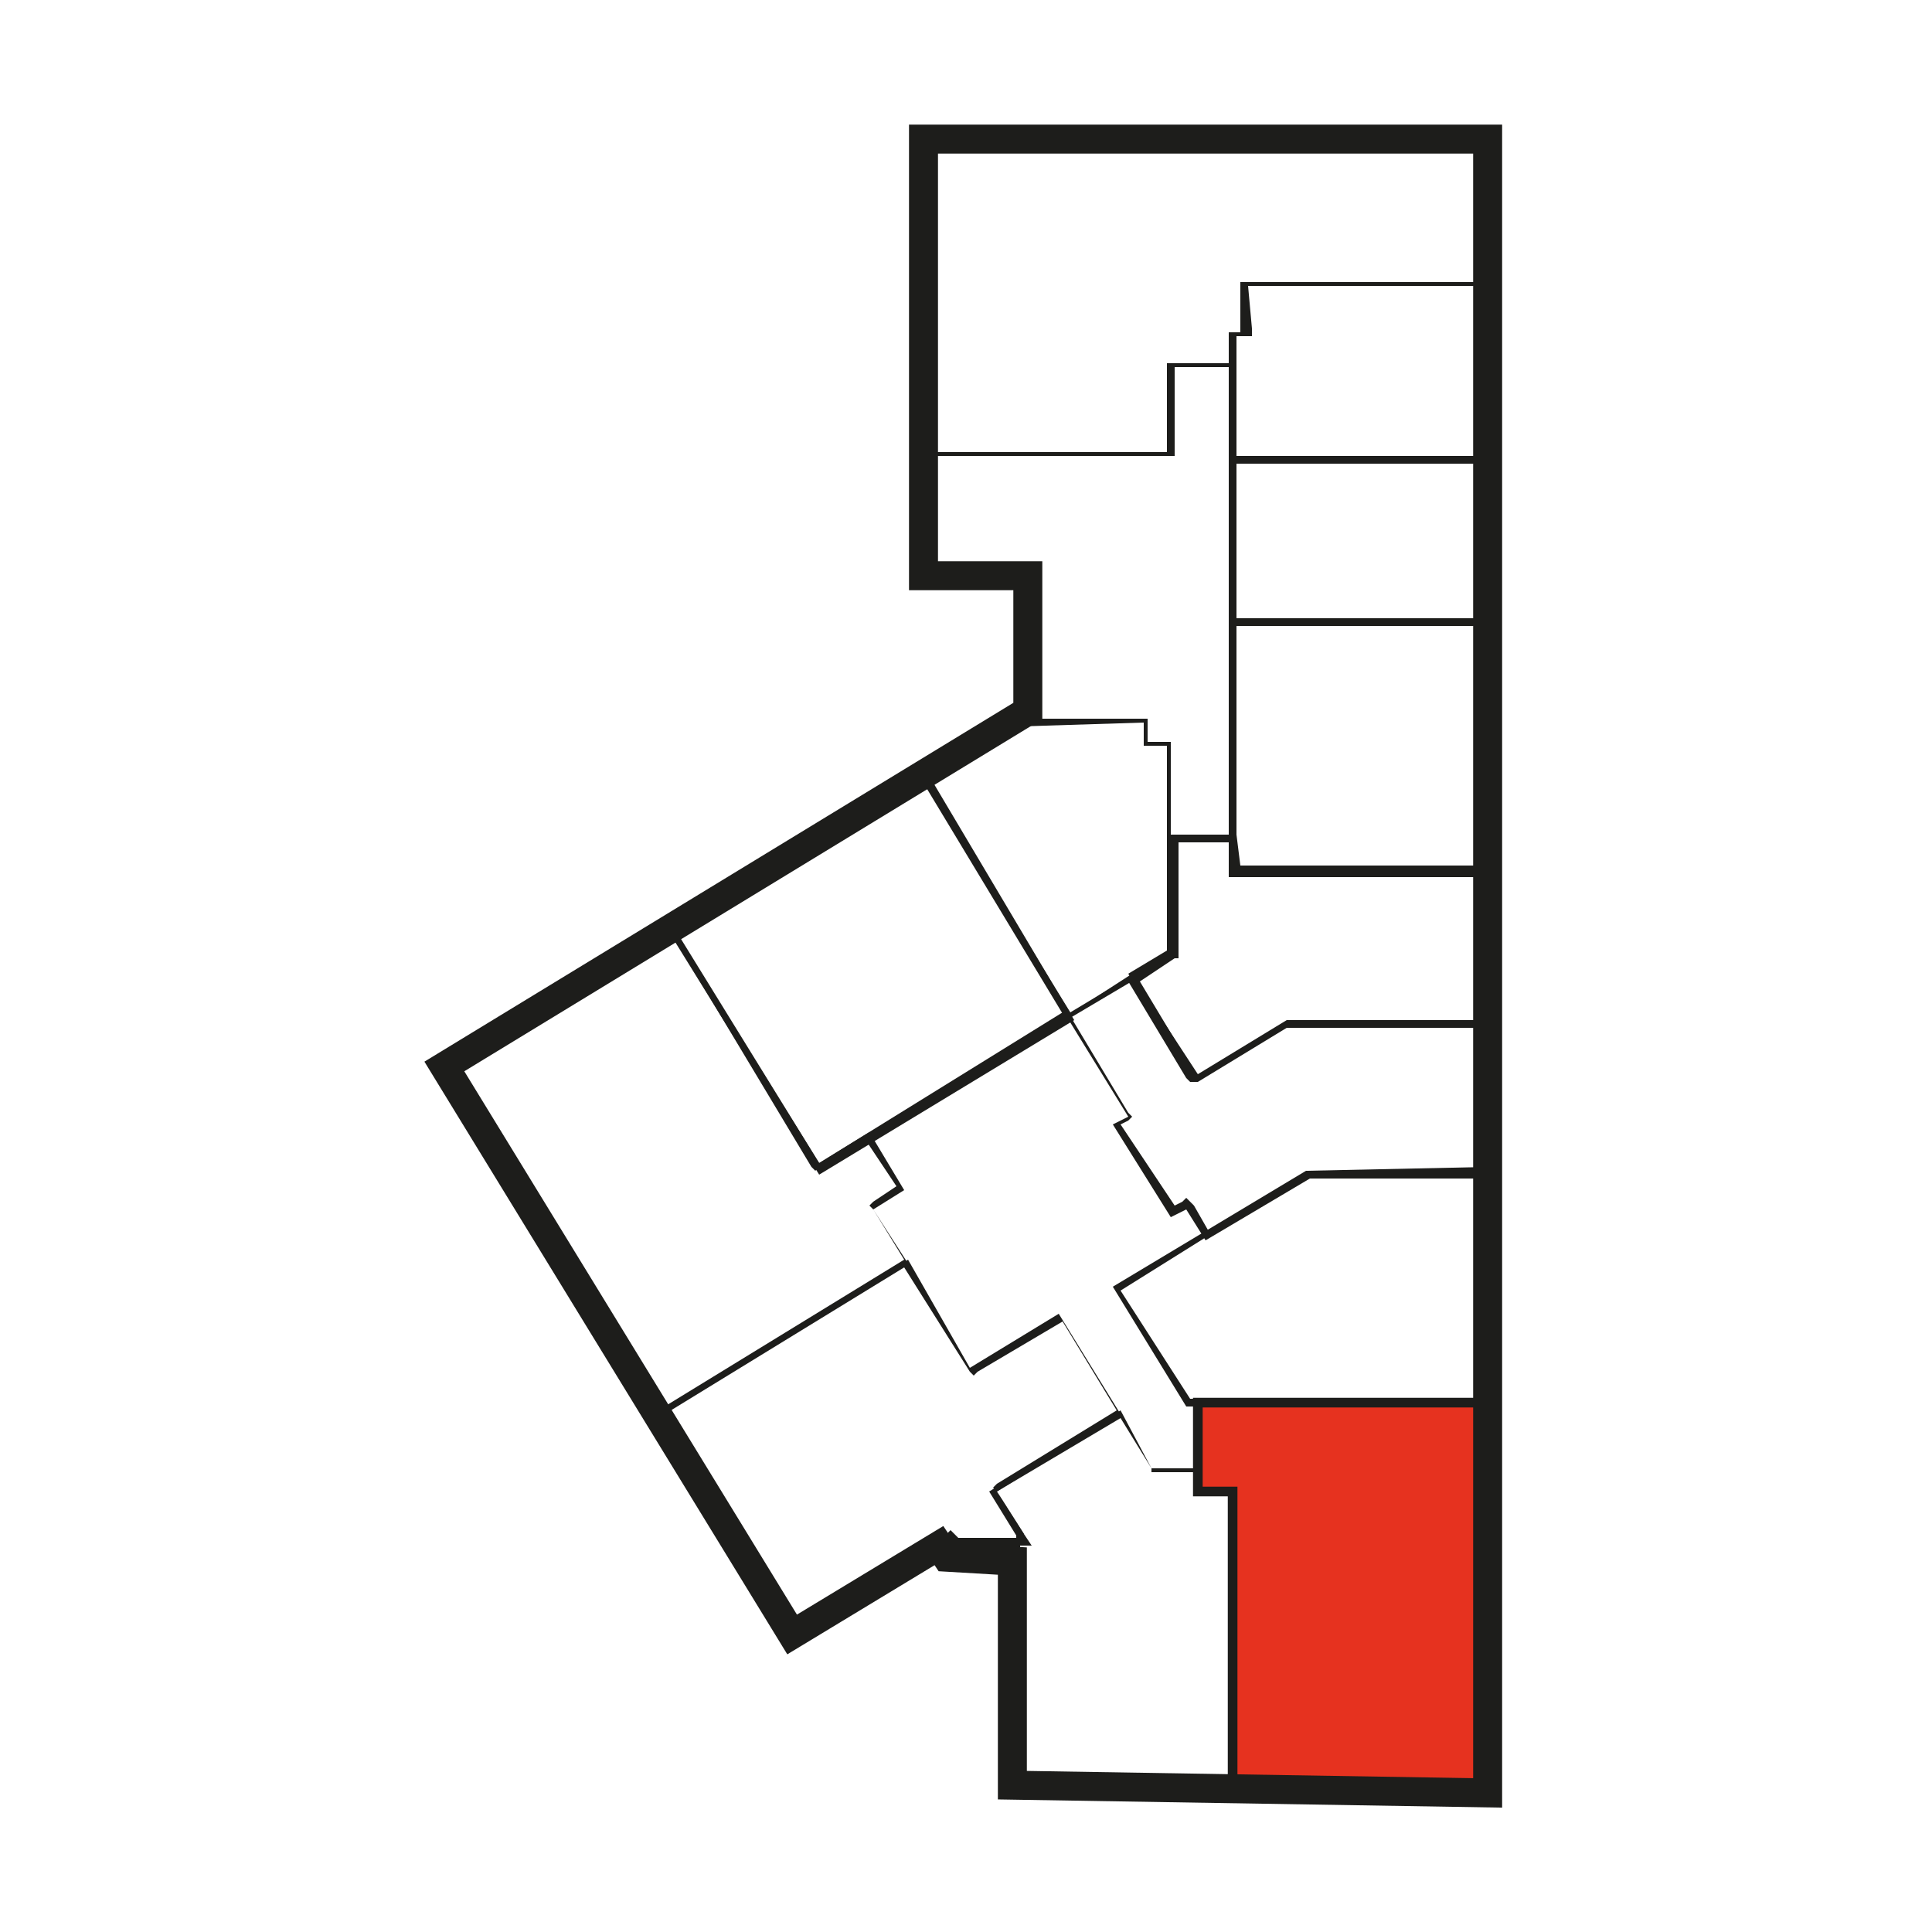 <?xml version="1.0" encoding="utf-8"?>
<!-- Generator: Adobe Illustrator 24.0.3, SVG Export Plug-In . SVG Version: 6.00 Build 0)  -->
<svg version="1.1" id="Layer_1" xmlns="http://www.w3.org/2000/svg" xmlns:xlink="http://www.w3.org/1999/xlink" x="0px" y="0px"
	 viewBox="0 0 50 50" style="enable-background:new 0 0 50 50;" xml:space="preserve">
<style type="text/css">
	.st0{fill:#1D1D1B;}
	.st1{fill:#E6321F;stroke:#1D1D1B;stroke-width:0.25;stroke-miterlimit:10;}
	.st2{fill:none;stroke:#1D1D1B;stroke-width:0.75;stroke-miterlimit:10;}
</style>
<g>
	<g>
		<path class="st0" d="M24,3.8l14.3,0v3.5l-6,0l-0.2,0l0,0.2l0,1.1H32h-0.2l0,0.2l0,0.6h-1.4h-0.2l0,0.2l0,2.1l-6.1,0V3.8 M23.9,3.6
			v8.2l6.5,0l0-2.3H32l0-0.8h0.3l0-1.3l6.2,0V3.6L23.9,3.6L23.9,3.6z"/>
		<path class="st0" d="M32.3,7.4l6.1,0v4.4l-6.4,0l0-3.1l0.2,0l0.2,0l0-0.2L32.3,7.4 M32.1,7.3l0,1.3l-0.3,0l0,3.4l6.7,0V7.3
			L32.1,7.3L32.1,7.3z"/>
		<path class="st0" d="M38.3,12v4H32v-4H38.3 M38.5,11.8h-6.7v4.4h6.7V11.8L38.5,11.8z"/>
		<path class="st0" d="M32,16.2l6.4,0v6.3H32L32,16.2 M31.8,16l0,6.6h6.7V16L31.8,16L31.8,16z"/>
		<path class="st0" d="M31.8,21.8l0,0.7l0,0.2l0.2,0l6.4,0v3.8h-5.1h0l0,0l-2.3,1.4l-1.5-2.5l0.9-0.6l0.1,0l0-0.1l0-2.9H31.8
			 M32,21.6h-1.8l0,3l-1,0.6l1.7,2.8l2.5-1.5h5.2v-4.1l-6.5,0L32,21.6L32,21.6z"/>
		<path class="st0" d="M29.2,25.4l1.5,2.5l0.1,0.1L31,28l2.3-1.4l5.1,0l0,3.7l-4.5,0l0,0l0,0l-2.6,1.6l-0.4-0.7L30.7,31l-0.1,0.1
			l-0.2,0.1L29,29.1l0.2-0.1l0.1-0.1l-0.1-0.1l-1.5-2.5L29.2,25.4 M29.3,25.2l-1.7,1.1l1.6,2.6l-0.4,0.2l1.5,2.4l0.4-0.2l0.5,0.8
			l2.7-1.6l4.7,0l0-4.1l-5.3,0l-2.3,1.4L29.3,25.2L29.3,25.2z"/>
		<path class="st0" d="M33.8,30.4l4.5,0l0,5.8h-7.5L29,33.4L33.8,30.4 M33.8,30.3l-5,3l1.9,3.1h7.8l0-6.2L33.8,30.3L33.8,30.3z"/>
		<polygon class="st1" points="38.5,46.4 31.9,46.3 31.9,38.6 31,38.6 31,36.3 38.5,36.3 		"/>
		<path class="st0" d="M29,36.7l0.8,1.3l0,0.1l0.1,0l1.1,0l0,0.4l0,0.2l0.2,0l0.7,0v7.5l-5.5-0.1V40l0.3,0l-0.2-0.3l-0.7-1.1
			L29,36.7 M29,36.5l-3.4,2.1l0.8,1.3l-0.2,0v6.4l5.8,0.1v-7.9l-0.9,0l0-0.5l-1.3,0L29,36.5L29,36.5z"/>
		<path class="st0" d="M23.4,32.8l1.7,2.7l0.1,0.1l0.1-0.1l2.2-1.3l1.4,2.3l-3.1,1.9l-0.1,0.1l0.1,0.1l0.7,1.1l-0.2,0v0.1l-1.5,0
			l-0.1-0.1l-0.1-0.1l-0.1,0.1l-3.9,2.4l-3.4-5.5L23.4,32.8 M23.5,32.6l-6.5,4l3.5,5.8l4-2.5l0.1,0.2l1.7,0V40l0.3,0l-0.8-1.4l3.2-2
			l-1.6-2.6l-2.3,1.4L23.5,32.6L23.5,32.6z"/>
		<path class="st0" d="M17.4,24.2l3.6,6l0.1,0.1l0.1-0.1l1.2-0.7l0.8,1.2l-0.6,0.4l-0.1,0.1l0.1,0.1l0.8,1.3l-6.2,3.8l-5.4-8.8
			L17.4,24.2 M17.4,24l-5.9,3.6l5.5,9.1l6.5-4l-0.9-1.4l0.8-0.5l-0.9-1.5l-1.3,0.8L17.4,24L17.4,24z"/>
		<path class="st0" d="M23.9,20.2l3.6,6l-6.3,3.9l-3.7-6L23.9,20.2 M24,20l-6.7,4.1l3.9,6.3l6.6-4L24,20L24,20z"/>
		<path class="st0" d="M29.6,18.7v0.4v0.2h0.2h0.4l0,5.4l-2.5,1.5l-3.7-6l2.4-1.4L29.6,18.7 M29.8,18.6l-3.4,0l-2.6,1.5l3.8,6.3
			l2.7-1.6l0-5.6h-0.6V18.6L29.8,18.6z"/>
		<polygon class="st2" points="26.2,40.4 24.5,40.3 24.3,40 20.5,42.3 11.5,27.6 26.6,18.4 26.6,14.9 23.9,14.9 23.9,3.6 38.5,3.6 
			38.5,46.4 26.2,46.2 		"/>
	</g>
</g>
</svg>
